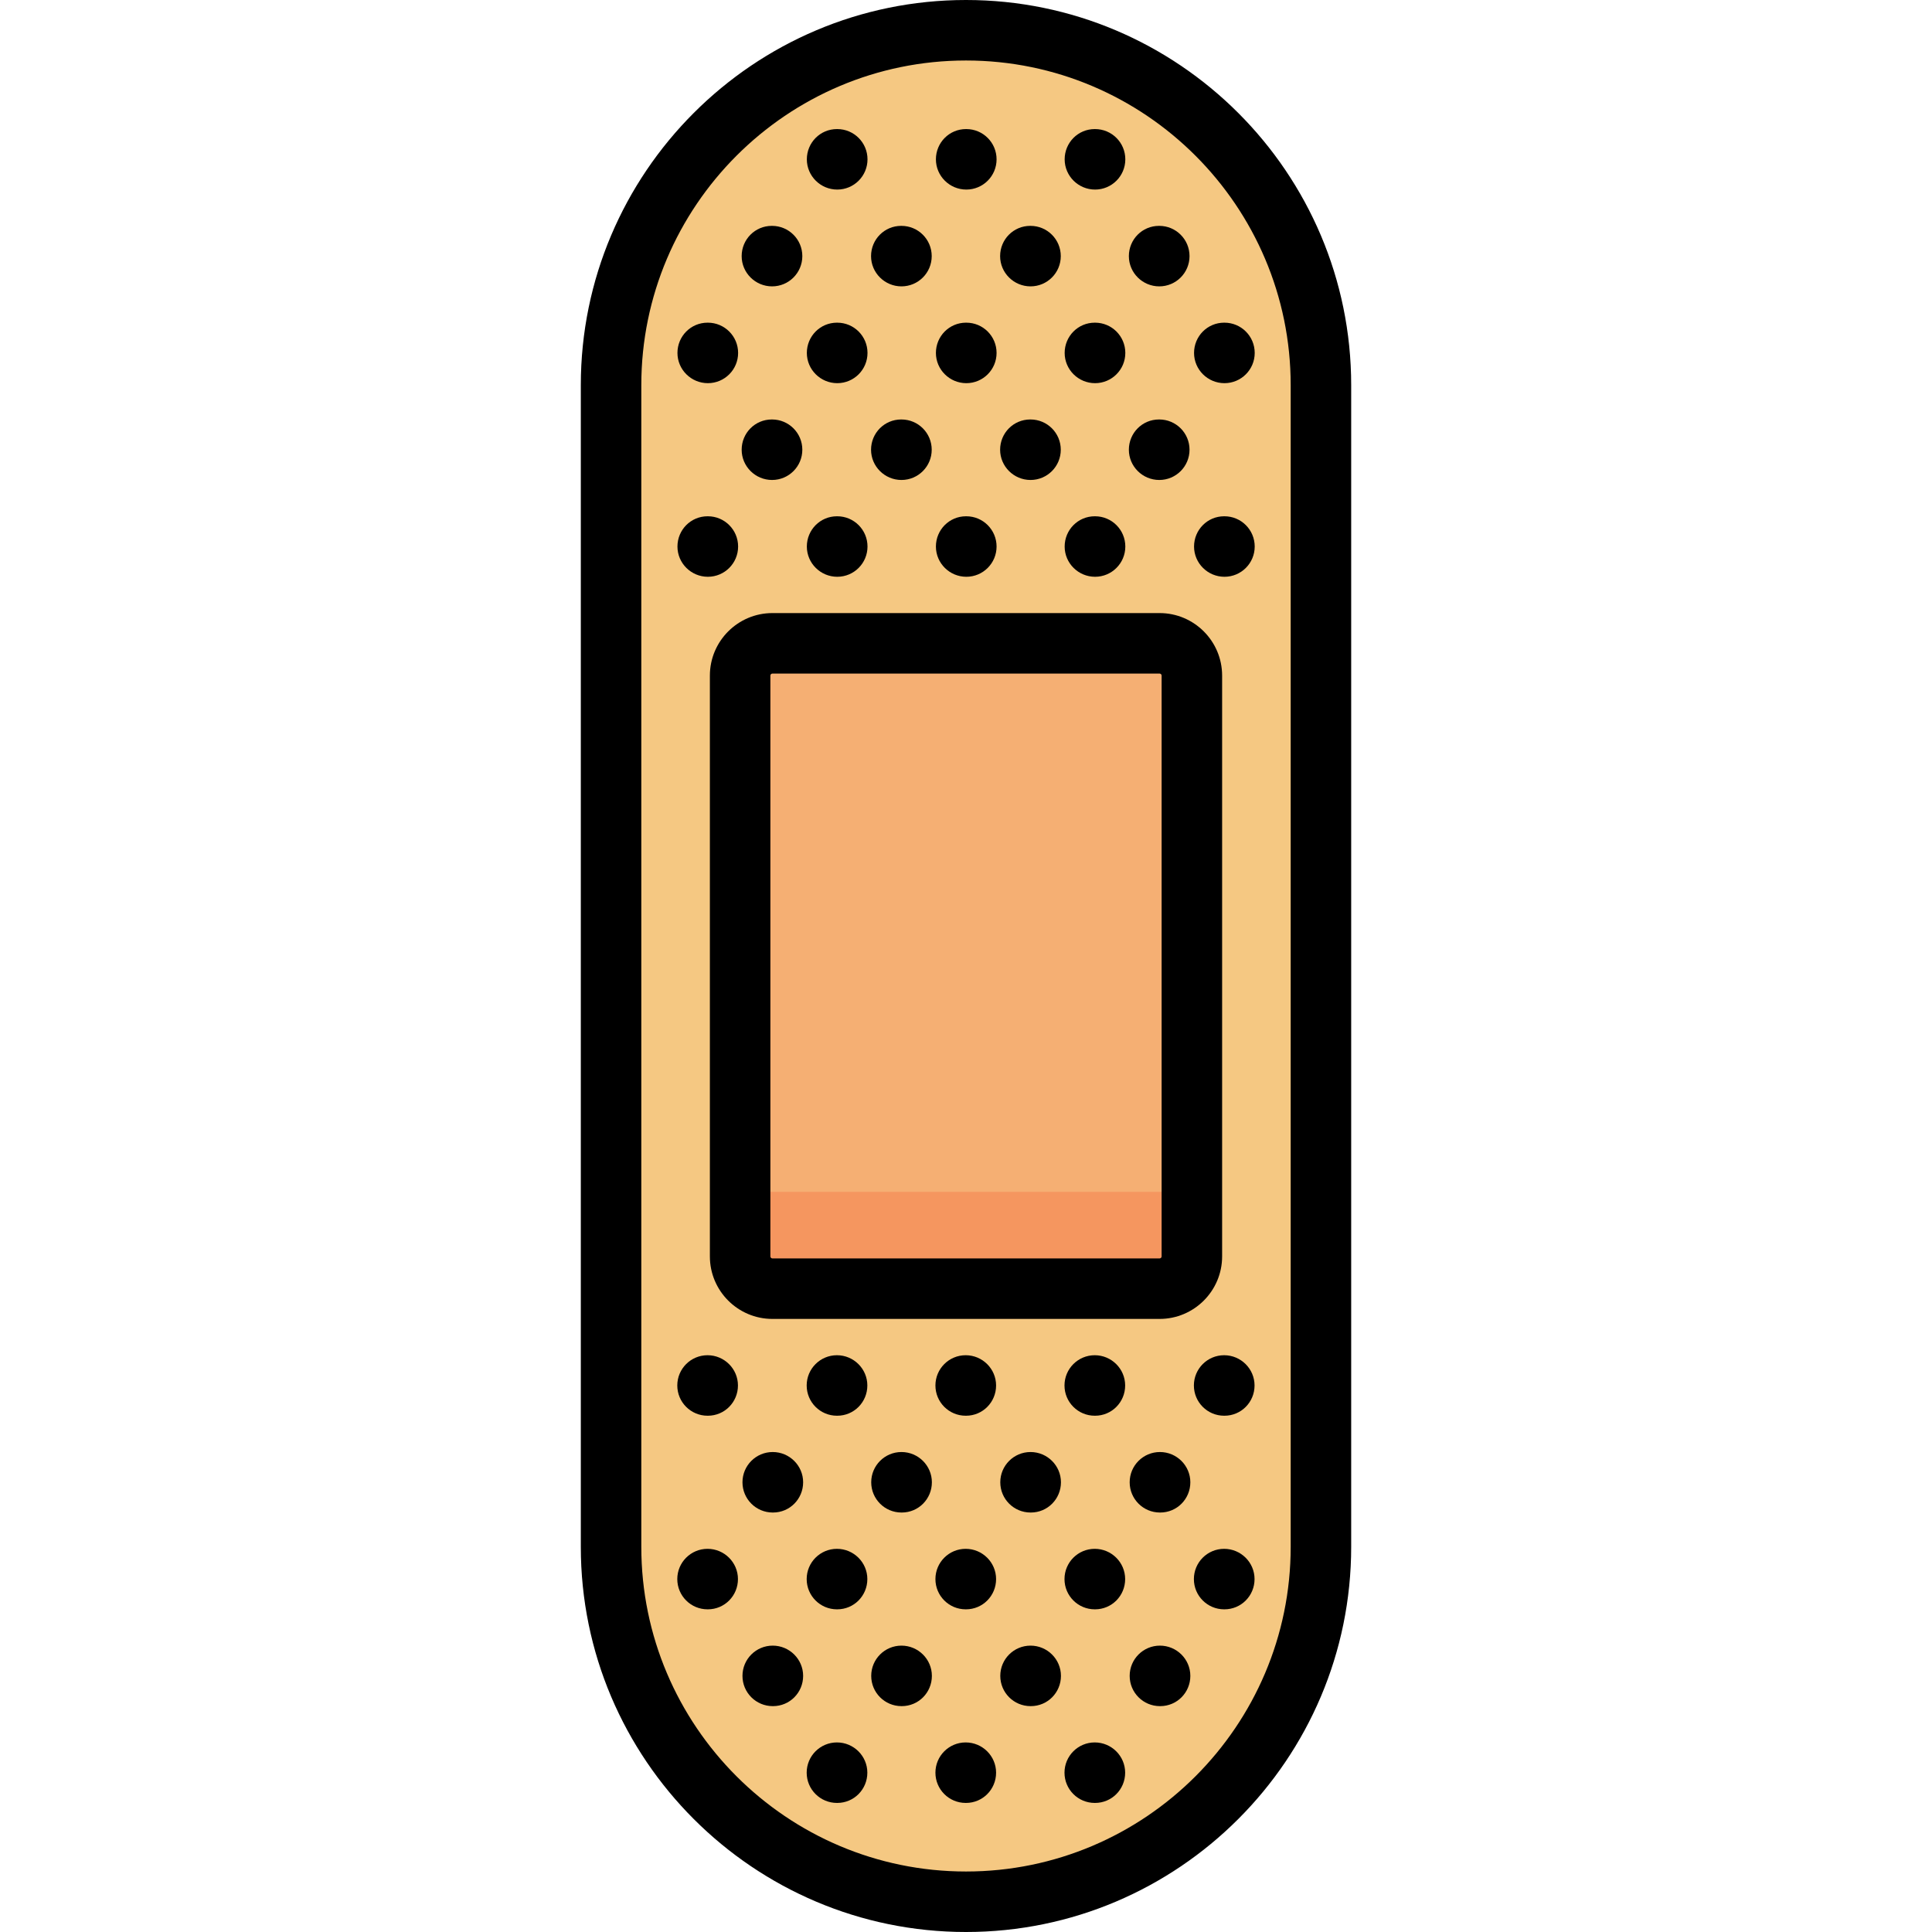 <?xml version="1.0" encoding="iso-8859-1"?>
<!-- Uploaded to: SVG Repo, www.svgrepo.com, Generator: SVG Repo Mixer Tools -->
<svg height="800px" width="800px" version="1.1" id="Layer_1" xmlns="http://www.w3.org/2000/svg" xmlns:xlink="http://www.w3.org/1999/xlink" 
	 viewBox="0 0 512 512" xml:space="preserve">
<path style="fill:#F5C882;" d="M256,503.983L256,503.983c-51.949,0-94.063-42.113-94.063-94.063V102.079
	c0-51.949,42.113-94.063,94.063-94.063l0,0c51.949,0,94.063,42.113,94.063,94.063v307.841
	C350.063,461.87,307.949,503.983,256,503.983z"/>
<path style="fill:#F5AF73;" d="M307.307,341.511H204.693c-4.722,0-8.551-3.829-8.551-8.551V179.04c0-4.722,3.829-8.551,8.551-8.551
	h102.614c4.722,0,8.551,3.829,8.551,8.551V332.96C315.858,337.683,312.029,341.511,307.307,341.511z"/>
<path style="fill:#F5965F;" d="M196.142,315.858h119.716v17.102c0,4.722-3.829,8.551-8.551,8.551H204.693
	c-4.722,0-8.551-3.829-8.551-8.551V315.858z"/>
<path d="M256,0c-56.287,0-102.079,45.792-102.079,102.079v307.841C153.921,466.208,199.713,512,256,512
	s102.079-45.792,102.079-102.079V102.079C358.079,45.792,312.287,0,256,0z M342.046,409.921c0,47.446-38.6,86.046-86.046,86.046
	s-86.046-38.6-86.046-86.046V102.079c0-47.446,38.6-86.046,86.046-86.046s86.046,38.6,86.046,86.046V409.921z"/>
<path d="M204.693,162.472c-9.136,0-16.568,7.432-16.568,16.568V332.96c0,9.136,7.432,16.568,16.568,16.568h102.614
	c9.136,0,16.568-7.432,16.568-16.568V179.04c0-9.136-7.432-16.568-16.568-16.568H204.693z M307.841,179.04V332.96
	c0,0.294-0.239,0.534-0.534,0.534H204.693c-0.295,0-0.534-0.241-0.534-0.534V179.04c0-0.294,0.239-0.534,0.534-0.534h102.614
	C307.602,178.505,307.841,178.746,307.841,179.04z"/>
<path d="M256.086,152.852c4.427,0,8.017-3.588,8.017-8.017c0-4.428-3.589-8.017-8.017-8.017H256c-4.427,0-7.974,3.588-7.974,8.017
	C248.026,149.264,251.658,152.852,256.086,152.852z"/>
<path d="M324.495,136.818h-0.086c-4.427,0-7.974,3.588-7.974,8.017c0,4.428,3.632,8.017,8.059,8.017s8.017-3.588,8.017-8.017
	C332.511,140.407,328.922,136.818,324.495,136.818z"/>
<path d="M187.591,152.852c4.427,0,8.017-3.588,8.017-8.017c0-4.428-3.589-8.017-8.017-8.017h-0.086
	c-4.427,0-7.974,3.588-7.974,8.017C179.531,149.264,183.163,152.852,187.591,152.852z"/>
<path d="M290.205,152.852c4.427,0,8.017-3.588,8.017-8.017c0-4.428-3.589-8.017-8.017-8.017h-0.085
	c-4.427,0-7.974,3.588-7.974,8.017C282.145,149.264,285.777,152.852,290.205,152.852z"/>
<path d="M221.881,152.852c4.427,0,8.017-3.588,8.017-8.017c0-4.428-3.589-8.017-8.017-8.017h-0.086
	c-4.427,0-7.974,3.588-7.974,8.017C213.821,149.264,217.454,152.852,221.881,152.852z"/>
<path d="M256.086,101.545c4.427,0,8.017-3.588,8.017-8.017c0-4.428-3.589-8.017-8.017-8.017H256c-4.427,0-7.974,3.588-7.974,8.017
	C248.026,97.957,251.658,101.545,256.086,101.545z"/>
<path d="M324.495,101.545c4.427,0,8.017-3.588,8.017-8.017c0-4.428-3.589-8.017-8.017-8.017h-0.086
	c-4.427,0-7.974,3.588-7.974,8.017C316.435,97.957,320.067,101.545,324.495,101.545z"/>
<path d="M187.591,101.545c4.427,0,8.017-3.588,8.017-8.017c0-4.428-3.589-8.017-8.017-8.017h-0.086
	c-4.427,0-7.974,3.588-7.974,8.017C179.531,97.957,183.163,101.545,187.591,101.545z"/>
<path d="M290.205,101.545c4.427,0,8.017-3.588,8.017-8.017c0-4.428-3.589-8.017-8.017-8.017h-0.085
	c-4.427,0-7.974,3.588-7.974,8.017C282.145,97.957,285.777,101.545,290.205,101.545z"/>
<path d="M221.881,101.545c4.427,0,8.017-3.588,8.017-8.017c0-4.428-3.589-8.017-8.017-8.017h-0.086
	c-4.427,0-7.974,3.588-7.974,8.017C213.821,97.957,217.454,101.545,221.881,101.545z"/>
<path d="M256.086,50.238c4.427,0,8.017-3.588,8.017-8.017s-3.589-8.017-8.017-8.017H256c-4.427,0-7.974,3.588-7.974,8.017
	S251.658,50.238,256.086,50.238z"/>
<path d="M290.205,50.238c4.427,0,8.017-3.588,8.017-8.017s-3.589-8.017-8.017-8.017h-0.085c-4.427,0-7.974,3.588-7.974,8.017
	S285.777,50.238,290.205,50.238z"/>
<path d="M221.881,50.238c4.427,0,8.017-3.588,8.017-8.017s-3.589-8.017-8.017-8.017h-0.086c-4.427,0-7.974,3.588-7.974,8.017
	S217.454,50.238,221.881,50.238z"/>
<path d="M273.102,127.198c4.427,0,8.017-3.588,8.017-8.017c0-4.428-3.589-8.017-8.017-8.017h-0.086
	c-4.427,0-7.974,3.588-7.974,8.017C265.043,123.61,268.675,127.198,273.102,127.198z"/>
<path d="M204.608,127.198c4.427,0,8.017-3.588,8.017-8.017c0-4.428-3.589-8.017-8.017-8.017h-0.086
	c-4.427,0-7.974,3.588-7.974,8.017C196.548,123.61,200.18,127.198,204.608,127.198z"/>
<path d="M307.221,127.198c4.427,0,8.017-3.588,8.017-8.017c0-4.428-3.589-8.017-8.017-8.017h-0.086
	c-4.427,0-7.974,3.588-7.974,8.017C299.162,123.61,302.794,127.198,307.221,127.198z"/>
<path d="M238.898,127.198c4.427,0,8.017-3.588,8.017-8.017c0-4.428-3.589-8.017-8.017-8.017h-0.086
	c-4.427,0-7.974,3.588-7.974,8.017C230.838,123.61,234.47,127.198,238.898,127.198z"/>
<path d="M273.102,75.891c4.427,0,8.017-3.588,8.017-8.017s-3.589-8.017-8.017-8.017h-0.086c-4.427,0-7.974,3.588-7.974,8.017
	S268.675,75.891,273.102,75.891z"/>
<path d="M204.608,75.891c4.427,0,8.017-3.588,8.017-8.017s-3.589-8.017-8.017-8.017h-0.086c-4.427,0-7.974,3.588-7.974,8.017
	S200.18,75.891,204.608,75.891z"/>
<path d="M307.221,75.891c4.427,0,8.017-3.588,8.017-8.017s-3.589-8.017-8.017-8.017h-0.086c-4.427,0-7.974,3.588-7.974,8.017
	S302.794,75.891,307.221,75.891z"/>
<path d="M238.898,75.891c4.427,0,8.017-3.588,8.017-8.017s-3.589-8.017-8.017-8.017h-0.086c-4.427,0-7.974,3.588-7.974,8.017
	S234.47,75.891,238.898,75.891z"/>
<path d="M255.914,359.148c-4.427,0-8.017,3.588-8.017,8.017c0,4.428,3.589,8.017,8.017,8.017H256c4.427,0,7.974-3.588,7.974-8.017
	C263.974,362.737,260.342,359.148,255.914,359.148z"/>
<path d="M187.505,359.148c-4.427,0-8.017,3.588-8.017,8.017c0,4.428,3.589,8.017,8.017,8.017h0.086c4.427,0,7.974-3.588,7.974-8.017
	C195.565,362.737,191.933,359.148,187.505,359.148z"/>
<path d="M324.409,359.148c-4.427,0-8.017,3.588-8.017,8.017c0,4.428,3.589,8.017,8.017,8.017h0.086c4.427,0,7.974-3.588,7.974-8.017
	C332.469,362.737,328.837,359.148,324.409,359.148z"/>
<path d="M221.795,359.148c-4.427,0-8.017,3.588-8.017,8.017c0,4.428,3.589,8.017,8.017,8.017h0.086c4.427,0,7.974-3.588,7.974-8.017
	C229.855,362.737,226.223,359.148,221.795,359.148z"/>
<path d="M290.119,359.148c-4.427,0-8.017,3.588-8.017,8.017c0,4.428,3.589,8.017,8.017,8.017h0.085c4.427,0,7.974-3.588,7.974-8.017
	C298.179,362.737,294.546,359.148,290.119,359.148z"/>
<path d="M255.914,410.455c-4.427,0-8.017,3.588-8.017,8.017s3.589,8.017,8.017,8.017H256c4.427,0,7.974-3.588,7.974-8.017
	S260.342,410.455,255.914,410.455z"/>
<path d="M187.505,410.455c-4.427,0-8.017,3.588-8.017,8.017s3.589,8.017,8.017,8.017h0.086c4.427,0,7.974-3.588,7.974-8.017
	S191.933,410.455,187.505,410.455z"/>
<path d="M324.409,410.455c-4.427,0-8.017,3.588-8.017,8.017s3.589,8.017,8.017,8.017h0.086c4.427,0,7.974-3.588,7.974-8.017
	S328.837,410.455,324.409,410.455z"/>
<path d="M221.795,410.455c-4.427,0-8.017,3.588-8.017,8.017s3.589,8.017,8.017,8.017h0.086c4.427,0,7.974-3.588,7.974-8.017
	S226.223,410.455,221.795,410.455z"/>
<path d="M290.119,410.455c-4.427,0-8.017,3.588-8.017,8.017s3.589,8.017,8.017,8.017h0.085c4.427,0,7.974-3.588,7.974-8.017
	S294.546,410.455,290.119,410.455z"/>
<path d="M255.914,461.762c-4.427,0-8.017,3.588-8.017,8.017s3.589,8.017,8.017,8.017H256c4.427,0,7.974-3.588,7.974-8.017
	S260.342,461.762,255.914,461.762z"/>
<path d="M221.795,461.762c-4.427,0-8.017,3.588-8.017,8.017s3.589,8.017,8.017,8.017h0.086c4.427,0,7.974-3.588,7.974-8.017
	S226.223,461.762,221.795,461.762z"/>
<path d="M290.119,461.762c-4.427,0-8.017,3.588-8.017,8.017s3.589,8.017,8.017,8.017h0.085c4.427,0,7.974-3.588,7.974-8.017
	S294.546,461.762,290.119,461.762z"/>
<path d="M238.898,384.802c-4.427,0-8.017,3.588-8.017,8.017s3.589,8.017,8.017,8.017h0.086c4.427,0,7.974-3.588,7.974-8.017
	S243.325,384.802,238.898,384.802z"/>
<path d="M307.392,384.802c-4.427,0-8.017,3.588-8.017,8.017s3.589,8.017,8.017,8.017h0.086c4.427,0,7.974-3.588,7.974-8.017
	S311.82,384.802,307.392,384.802z"/>
<path d="M204.779,384.802c-4.427,0-8.017,3.588-8.017,8.017s3.589,8.017,8.017,8.017h0.086c4.427,0,7.974-3.588,7.974-8.017
	S209.206,384.802,204.779,384.802z"/>
<path d="M273.102,384.802c-4.427,0-8.017,3.588-8.017,8.017s3.589,8.017,8.017,8.017h0.086c4.427,0,7.974-3.588,7.974-8.017
	S277.53,384.802,273.102,384.802z"/>
<path d="M238.898,436.109c-4.427,0-8.017,3.588-8.017,8.017s3.589,8.017,8.017,8.017h0.086c4.427,0,7.974-3.588,7.974-8.017
	S243.325,436.109,238.898,436.109z"/>
<path d="M307.392,436.109c-4.427,0-8.017,3.588-8.017,8.017s3.589,8.017,8.017,8.017h0.086c4.427,0,7.974-3.588,7.974-8.017
	S311.82,436.109,307.392,436.109z"/>
<path d="M204.779,436.109c-4.427,0-8.017,3.588-8.017,8.017s3.589,8.017,8.017,8.017h0.086c4.427,0,7.974-3.588,7.974-8.017
	S209.206,436.109,204.779,436.109z"/>
<path d="M273.102,436.109c-4.427,0-8.017,3.588-8.017,8.017s3.589,8.017,8.017,8.017h0.086c4.427,0,7.974-3.588,7.974-8.017
	S277.53,436.109,273.102,436.109z"/>
</svg>
